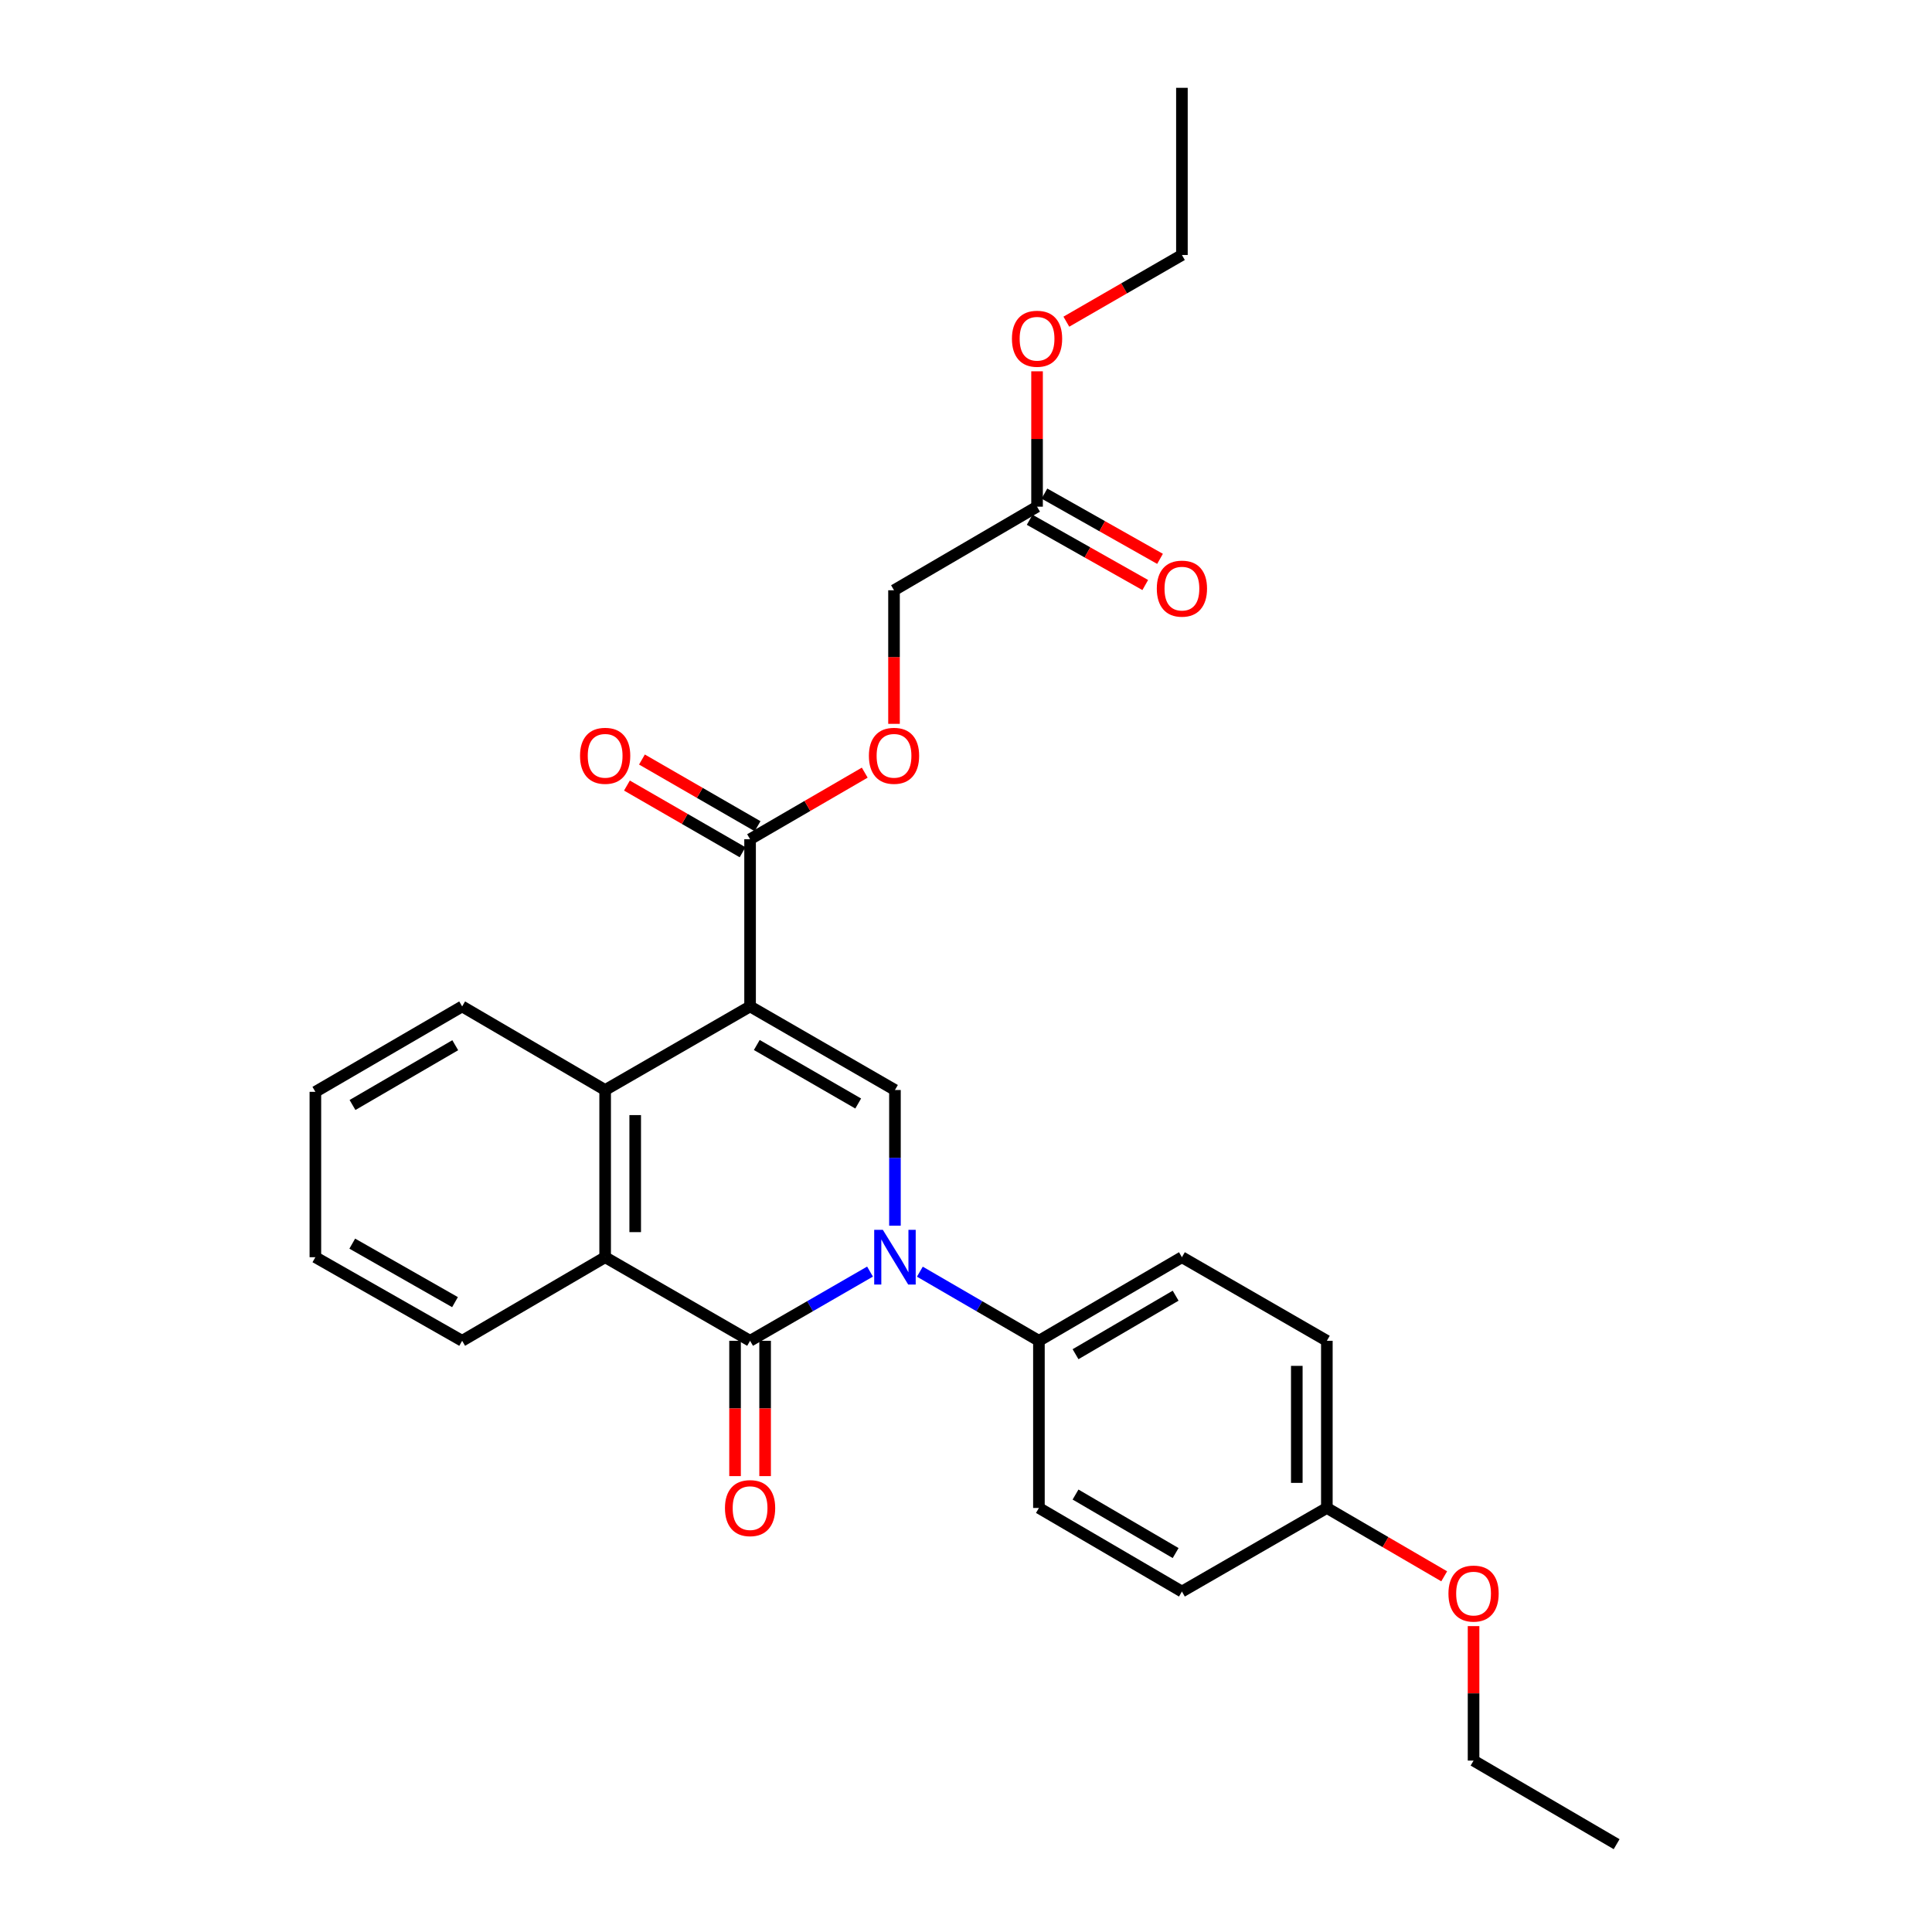 <?xml version='1.0' encoding='iso-8859-1'?>
<svg version='1.1' baseProfile='full'
              xmlns='http://www.w3.org/2000/svg'
                      xmlns:rdkit='http://www.rdkit.org/xml'
                      xmlns:xlink='http://www.w3.org/1999/xlink'
                  xml:space='preserve'
width='1000px' height='1000px' viewBox='0 0 1000 1000'>
<!-- END OF HEADER -->
<rect style='opacity:1.0;fill:#FFFFFF;stroke:none' width='1000' height='1000' x='0' y='0'> </rect>
<path class='bond-2' d='M 388.241,520.924 L 463.225,564.189' style='fill:none;fill-rule:evenodd;stroke:#000000;stroke-width:6px;stroke-linecap:butt;stroke-linejoin:miter;stroke-opacity:1' />
<path class='bond-2' d='M 391.714,540.888 L 444.203,571.174' style='fill:none;fill-rule:evenodd;stroke:#000000;stroke-width:6px;stroke-linecap:butt;stroke-linejoin:miter;stroke-opacity:1' />
<path class='bond-3' d='M 388.241,520.924 L 313.223,564.189' style='fill:none;fill-rule:evenodd;stroke:#000000;stroke-width:6px;stroke-linecap:butt;stroke-linejoin:miter;stroke-opacity:1' />
<path class='bond-5' d='M 388.241,520.924 L 388.241,434.385' style='fill:none;fill-rule:evenodd;stroke:#000000;stroke-width:6px;stroke-linecap:butt;stroke-linejoin:miter;stroke-opacity:1' />
<path class='bond-0' d='M 463.225,634.405 L 463.225,599.297' style='fill:none;fill-rule:evenodd;stroke:#0000FF;stroke-width:6px;stroke-linecap:butt;stroke-linejoin:miter;stroke-opacity:1' />
<path class='bond-0' d='M 463.225,599.297 L 463.225,564.189' style='fill:none;fill-rule:evenodd;stroke:#000000;stroke-width:6px;stroke-linecap:butt;stroke-linejoin:miter;stroke-opacity:1' />
<path class='bond-6' d='M 476.119,658.215 L 506.931,676.105' style='fill:none;fill-rule:evenodd;stroke:#0000FF;stroke-width:6px;stroke-linecap:butt;stroke-linejoin:miter;stroke-opacity:1' />
<path class='bond-6' d='M 506.931,676.105 L 537.743,693.994' style='fill:none;fill-rule:evenodd;stroke:#000000;stroke-width:6px;stroke-linecap:butt;stroke-linejoin:miter;stroke-opacity:1' />
<path class='bond-28' d='M 450.321,658.174 L 419.281,676.084' style='fill:none;fill-rule:evenodd;stroke:#0000FF;stroke-width:6px;stroke-linecap:butt;stroke-linejoin:miter;stroke-opacity:1' />
<path class='bond-28' d='M 419.281,676.084 L 388.241,693.994' style='fill:none;fill-rule:evenodd;stroke:#000000;stroke-width:6px;stroke-linecap:butt;stroke-linejoin:miter;stroke-opacity:1' />
<path class='bond-1' d='M 388.241,693.994 L 313.223,650.729' style='fill:none;fill-rule:evenodd;stroke:#000000;stroke-width:6px;stroke-linecap:butt;stroke-linejoin:miter;stroke-opacity:1' />
<path class='bond-7' d='M 380.463,693.994 L 380.463,729.014' style='fill:none;fill-rule:evenodd;stroke:#000000;stroke-width:6px;stroke-linecap:butt;stroke-linejoin:miter;stroke-opacity:1' />
<path class='bond-7' d='M 380.463,729.014 L 380.463,764.033' style='fill:none;fill-rule:evenodd;stroke:#FF0000;stroke-width:6px;stroke-linecap:butt;stroke-linejoin:miter;stroke-opacity:1' />
<path class='bond-7' d='M 396.02,693.994 L 396.02,729.014' style='fill:none;fill-rule:evenodd;stroke:#000000;stroke-width:6px;stroke-linecap:butt;stroke-linejoin:miter;stroke-opacity:1' />
<path class='bond-7' d='M 396.02,729.014 L 396.02,764.033' style='fill:none;fill-rule:evenodd;stroke:#FF0000;stroke-width:6px;stroke-linecap:butt;stroke-linejoin:miter;stroke-opacity:1' />
<path class='bond-4' d='M 313.223,564.189 L 313.223,650.729' style='fill:none;fill-rule:evenodd;stroke:#000000;stroke-width:6px;stroke-linecap:butt;stroke-linejoin:miter;stroke-opacity:1' />
<path class='bond-4' d='M 328.779,577.17 L 328.779,637.748' style='fill:none;fill-rule:evenodd;stroke:#000000;stroke-width:6px;stroke-linecap:butt;stroke-linejoin:miter;stroke-opacity:1' />
<path class='bond-19' d='M 313.223,564.189 L 239.207,520.924' style='fill:none;fill-rule:evenodd;stroke:#000000;stroke-width:6px;stroke-linecap:butt;stroke-linejoin:miter;stroke-opacity:1' />
<path class='bond-20' d='M 313.223,650.729 L 239.207,693.994' style='fill:none;fill-rule:evenodd;stroke:#000000;stroke-width:6px;stroke-linecap:butt;stroke-linejoin:miter;stroke-opacity:1' />
<path class='bond-8' d='M 388.241,434.385 L 417.914,417.152' style='fill:none;fill-rule:evenodd;stroke:#000000;stroke-width:6px;stroke-linecap:butt;stroke-linejoin:miter;stroke-opacity:1' />
<path class='bond-8' d='M 417.914,417.152 L 447.588,399.92' style='fill:none;fill-rule:evenodd;stroke:#FF0000;stroke-width:6px;stroke-linecap:butt;stroke-linejoin:miter;stroke-opacity:1' />
<path class='bond-10' d='M 392.127,427.646 L 362.201,410.387' style='fill:none;fill-rule:evenodd;stroke:#000000;stroke-width:6px;stroke-linecap:butt;stroke-linejoin:miter;stroke-opacity:1' />
<path class='bond-10' d='M 362.201,410.387 L 332.274,393.127' style='fill:none;fill-rule:evenodd;stroke:#FF0000;stroke-width:6px;stroke-linecap:butt;stroke-linejoin:miter;stroke-opacity:1' />
<path class='bond-10' d='M 384.355,441.123 L 354.428,423.863' style='fill:none;fill-rule:evenodd;stroke:#000000;stroke-width:6px;stroke-linecap:butt;stroke-linejoin:miter;stroke-opacity:1' />
<path class='bond-10' d='M 354.428,423.863 L 324.502,406.604' style='fill:none;fill-rule:evenodd;stroke:#FF0000;stroke-width:6px;stroke-linecap:butt;stroke-linejoin:miter;stroke-opacity:1' />
<path class='bond-12' d='M 537.743,693.994 L 611.759,650.729' style='fill:none;fill-rule:evenodd;stroke:#000000;stroke-width:6px;stroke-linecap:butt;stroke-linejoin:miter;stroke-opacity:1' />
<path class='bond-12' d='M 556.696,700.935 L 608.507,670.649' style='fill:none;fill-rule:evenodd;stroke:#000000;stroke-width:6px;stroke-linecap:butt;stroke-linejoin:miter;stroke-opacity:1' />
<path class='bond-13' d='M 537.743,693.994 L 537.743,780.516' style='fill:none;fill-rule:evenodd;stroke:#000000;stroke-width:6px;stroke-linecap:butt;stroke-linejoin:miter;stroke-opacity:1' />
<path class='bond-14' d='M 462.741,374.659 L 462.741,340.091' style='fill:none;fill-rule:evenodd;stroke:#FF0000;stroke-width:6px;stroke-linecap:butt;stroke-linejoin:miter;stroke-opacity:1' />
<path class='bond-14' d='M 462.741,340.091 L 462.741,305.522' style='fill:none;fill-rule:evenodd;stroke:#000000;stroke-width:6px;stroke-linecap:butt;stroke-linejoin:miter;stroke-opacity:1' />
<path class='bond-9' d='M 536.775,262.257 L 462.741,305.522' style='fill:none;fill-rule:evenodd;stroke:#000000;stroke-width:6px;stroke-linecap:butt;stroke-linejoin:miter;stroke-opacity:1' />
<path class='bond-11' d='M 532.951,269.03 L 562.866,285.919' style='fill:none;fill-rule:evenodd;stroke:#000000;stroke-width:6px;stroke-linecap:butt;stroke-linejoin:miter;stroke-opacity:1' />
<path class='bond-11' d='M 562.866,285.919 L 592.782,302.808' style='fill:none;fill-rule:evenodd;stroke:#FF0000;stroke-width:6px;stroke-linecap:butt;stroke-linejoin:miter;stroke-opacity:1' />
<path class='bond-11' d='M 540.599,255.483 L 570.514,272.372' style='fill:none;fill-rule:evenodd;stroke:#000000;stroke-width:6px;stroke-linecap:butt;stroke-linejoin:miter;stroke-opacity:1' />
<path class='bond-11' d='M 570.514,272.372 L 600.43,289.261' style='fill:none;fill-rule:evenodd;stroke:#FF0000;stroke-width:6px;stroke-linecap:butt;stroke-linejoin:miter;stroke-opacity:1' />
<path class='bond-18' d='M 536.775,262.257 L 536.775,227.221' style='fill:none;fill-rule:evenodd;stroke:#000000;stroke-width:6px;stroke-linecap:butt;stroke-linejoin:miter;stroke-opacity:1' />
<path class='bond-18' d='M 536.775,227.221 L 536.775,192.186' style='fill:none;fill-rule:evenodd;stroke:#FF0000;stroke-width:6px;stroke-linecap:butt;stroke-linejoin:miter;stroke-opacity:1' />
<path class='bond-16' d='M 611.759,650.729 L 686.777,693.994' style='fill:none;fill-rule:evenodd;stroke:#000000;stroke-width:6px;stroke-linecap:butt;stroke-linejoin:miter;stroke-opacity:1' />
<path class='bond-17' d='M 537.743,780.516 L 611.759,823.781' style='fill:none;fill-rule:evenodd;stroke:#000000;stroke-width:6px;stroke-linecap:butt;stroke-linejoin:miter;stroke-opacity:1' />
<path class='bond-17' d='M 556.696,773.575 L 608.507,803.861' style='fill:none;fill-rule:evenodd;stroke:#000000;stroke-width:6px;stroke-linecap:butt;stroke-linejoin:miter;stroke-opacity:1' />
<path class='bond-15' d='M 686.777,780.516 L 611.759,823.781' style='fill:none;fill-rule:evenodd;stroke:#000000;stroke-width:6px;stroke-linecap:butt;stroke-linejoin:miter;stroke-opacity:1' />
<path class='bond-21' d='M 686.777,780.516 L 717.146,798.206' style='fill:none;fill-rule:evenodd;stroke:#000000;stroke-width:6px;stroke-linecap:butt;stroke-linejoin:miter;stroke-opacity:1' />
<path class='bond-21' d='M 717.146,798.206 L 747.515,815.897' style='fill:none;fill-rule:evenodd;stroke:#FF0000;stroke-width:6px;stroke-linecap:butt;stroke-linejoin:miter;stroke-opacity:1' />
<path class='bond-30' d='M 686.777,780.516 L 686.777,693.994' style='fill:none;fill-rule:evenodd;stroke:#000000;stroke-width:6px;stroke-linecap:butt;stroke-linejoin:miter;stroke-opacity:1' />
<path class='bond-30' d='M 671.221,767.538 L 671.221,706.972' style='fill:none;fill-rule:evenodd;stroke:#000000;stroke-width:6px;stroke-linecap:butt;stroke-linejoin:miter;stroke-opacity:1' />
<path class='bond-22' d='M 551.939,166.501 L 581.849,149.243' style='fill:none;fill-rule:evenodd;stroke:#FF0000;stroke-width:6px;stroke-linecap:butt;stroke-linejoin:miter;stroke-opacity:1' />
<path class='bond-22' d='M 581.849,149.243 L 611.759,131.985' style='fill:none;fill-rule:evenodd;stroke:#000000;stroke-width:6px;stroke-linecap:butt;stroke-linejoin:miter;stroke-opacity:1' />
<path class='bond-25' d='M 239.207,520.924 L 163.237,565.131' style='fill:none;fill-rule:evenodd;stroke:#000000;stroke-width:6px;stroke-linecap:butt;stroke-linejoin:miter;stroke-opacity:1' />
<path class='bond-25' d='M 235.636,541.001 L 182.457,571.946' style='fill:none;fill-rule:evenodd;stroke:#000000;stroke-width:6px;stroke-linecap:butt;stroke-linejoin:miter;stroke-opacity:1' />
<path class='bond-29' d='M 239.207,693.994 L 163.237,650.729' style='fill:none;fill-rule:evenodd;stroke:#000000;stroke-width:6px;stroke-linecap:butt;stroke-linejoin:miter;stroke-opacity:1' />
<path class='bond-29' d='M 235.51,673.986 L 182.331,643.7' style='fill:none;fill-rule:evenodd;stroke:#000000;stroke-width:6px;stroke-linecap:butt;stroke-linejoin:miter;stroke-opacity:1' />
<path class='bond-23' d='M 762.712,841.673 L 762.712,876.476' style='fill:none;fill-rule:evenodd;stroke:#FF0000;stroke-width:6px;stroke-linecap:butt;stroke-linejoin:miter;stroke-opacity:1' />
<path class='bond-23' d='M 762.712,876.476 L 762.712,911.28' style='fill:none;fill-rule:evenodd;stroke:#000000;stroke-width:6px;stroke-linecap:butt;stroke-linejoin:miter;stroke-opacity:1' />
<path class='bond-27' d='M 611.759,131.985 L 611.759,45.455' style='fill:none;fill-rule:evenodd;stroke:#000000;stroke-width:6px;stroke-linecap:butt;stroke-linejoin:miter;stroke-opacity:1' />
<path class='bond-26' d='M 762.712,911.28 L 836.763,954.545' style='fill:none;fill-rule:evenodd;stroke:#000000;stroke-width:6px;stroke-linecap:butt;stroke-linejoin:miter;stroke-opacity:1' />
<path class='bond-24' d='M 163.237,650.729 L 163.237,565.131' style='fill:none;fill-rule:evenodd;stroke:#000000;stroke-width:6px;stroke-linecap:butt;stroke-linejoin:miter;stroke-opacity:1' />
<path  class='atom-1' d='M 456.965 636.569
L 466.245 651.569
Q 467.165 653.049, 468.645 655.729
Q 470.125 658.409, 470.205 658.569
L 470.205 636.569
L 473.965 636.569
L 473.965 664.889
L 470.085 664.889
L 460.125 648.489
Q 458.965 646.569, 457.725 644.369
Q 456.525 642.169, 456.165 641.489
L 456.165 664.889
L 452.485 664.889
L 452.485 636.569
L 456.965 636.569
' fill='#0000FF'/>
<path  class='atom-8' d='M 375.241 780.596
Q 375.241 773.796, 378.601 769.996
Q 381.961 766.196, 388.241 766.196
Q 394.521 766.196, 397.881 769.996
Q 401.241 773.796, 401.241 780.596
Q 401.241 787.476, 397.841 791.396
Q 394.441 795.276, 388.241 795.276
Q 382.001 795.276, 378.601 791.396
Q 375.241 787.516, 375.241 780.596
M 388.241 792.076
Q 392.561 792.076, 394.881 789.196
Q 397.241 786.276, 397.241 780.596
Q 397.241 775.036, 394.881 772.236
Q 392.561 769.396, 388.241 769.396
Q 383.921 769.396, 381.561 772.196
Q 379.241 774.996, 379.241 780.596
Q 379.241 786.316, 381.561 789.196
Q 383.921 792.076, 388.241 792.076
' fill='#FF0000'/>
<path  class='atom-9' d='M 449.741 391.199
Q 449.741 384.399, 453.101 380.599
Q 456.461 376.799, 462.741 376.799
Q 469.021 376.799, 472.381 380.599
Q 475.741 384.399, 475.741 391.199
Q 475.741 398.079, 472.341 401.999
Q 468.941 405.879, 462.741 405.879
Q 456.501 405.879, 453.101 401.999
Q 449.741 398.119, 449.741 391.199
M 462.741 402.679
Q 467.061 402.679, 469.381 399.799
Q 471.741 396.879, 471.741 391.199
Q 471.741 385.639, 469.381 382.839
Q 467.061 379.999, 462.741 379.999
Q 458.421 379.999, 456.061 382.799
Q 453.741 385.599, 453.741 391.199
Q 453.741 396.919, 456.061 399.799
Q 458.421 402.679, 462.741 402.679
' fill='#FF0000'/>
<path  class='atom-11' d='M 300.223 391.199
Q 300.223 384.399, 303.583 380.599
Q 306.943 376.799, 313.223 376.799
Q 319.503 376.799, 322.863 380.599
Q 326.223 384.399, 326.223 391.199
Q 326.223 398.079, 322.823 401.999
Q 319.423 405.879, 313.223 405.879
Q 306.983 405.879, 303.583 401.999
Q 300.223 398.119, 300.223 391.199
M 313.223 402.679
Q 317.543 402.679, 319.863 399.799
Q 322.223 396.879, 322.223 391.199
Q 322.223 385.639, 319.863 382.839
Q 317.543 379.999, 313.223 379.999
Q 308.903 379.999, 306.543 382.799
Q 304.223 385.599, 304.223 391.199
Q 304.223 396.919, 306.543 399.799
Q 308.903 402.679, 313.223 402.679
' fill='#FF0000'/>
<path  class='atom-12' d='M 598.759 304.669
Q 598.759 297.869, 602.119 294.069
Q 605.479 290.269, 611.759 290.269
Q 618.039 290.269, 621.399 294.069
Q 624.759 297.869, 624.759 304.669
Q 624.759 311.549, 621.359 315.469
Q 617.959 319.349, 611.759 319.349
Q 605.519 319.349, 602.119 315.469
Q 598.759 311.589, 598.759 304.669
M 611.759 316.149
Q 616.079 316.149, 618.399 313.269
Q 620.759 310.349, 620.759 304.669
Q 620.759 299.109, 618.399 296.309
Q 616.079 293.469, 611.759 293.469
Q 607.439 293.469, 605.079 296.269
Q 602.759 299.069, 602.759 304.669
Q 602.759 310.389, 605.079 313.269
Q 607.439 316.149, 611.759 316.149
' fill='#FF0000'/>
<path  class='atom-19' d='M 523.775 175.331
Q 523.775 168.531, 527.135 164.731
Q 530.495 160.931, 536.775 160.931
Q 543.055 160.931, 546.415 164.731
Q 549.775 168.531, 549.775 175.331
Q 549.775 182.211, 546.375 186.131
Q 542.975 190.011, 536.775 190.011
Q 530.535 190.011, 527.135 186.131
Q 523.775 182.251, 523.775 175.331
M 536.775 186.811
Q 541.095 186.811, 543.415 183.931
Q 545.775 181.011, 545.775 175.331
Q 545.775 169.771, 543.415 166.971
Q 541.095 164.131, 536.775 164.131
Q 532.455 164.131, 530.095 166.931
Q 527.775 169.731, 527.775 175.331
Q 527.775 181.051, 530.095 183.931
Q 532.455 186.811, 536.775 186.811
' fill='#FF0000'/>
<path  class='atom-22' d='M 749.712 824.829
Q 749.712 818.029, 753.072 814.229
Q 756.432 810.429, 762.712 810.429
Q 768.992 810.429, 772.352 814.229
Q 775.712 818.029, 775.712 824.829
Q 775.712 831.709, 772.312 835.629
Q 768.912 839.509, 762.712 839.509
Q 756.472 839.509, 753.072 835.629
Q 749.712 831.749, 749.712 824.829
M 762.712 836.309
Q 767.032 836.309, 769.352 833.429
Q 771.712 830.509, 771.712 824.829
Q 771.712 819.269, 769.352 816.469
Q 767.032 813.629, 762.712 813.629
Q 758.392 813.629, 756.032 816.429
Q 753.712 819.229, 753.712 824.829
Q 753.712 830.549, 756.032 833.429
Q 758.392 836.309, 762.712 836.309
' fill='#FF0000'/>
</svg>
